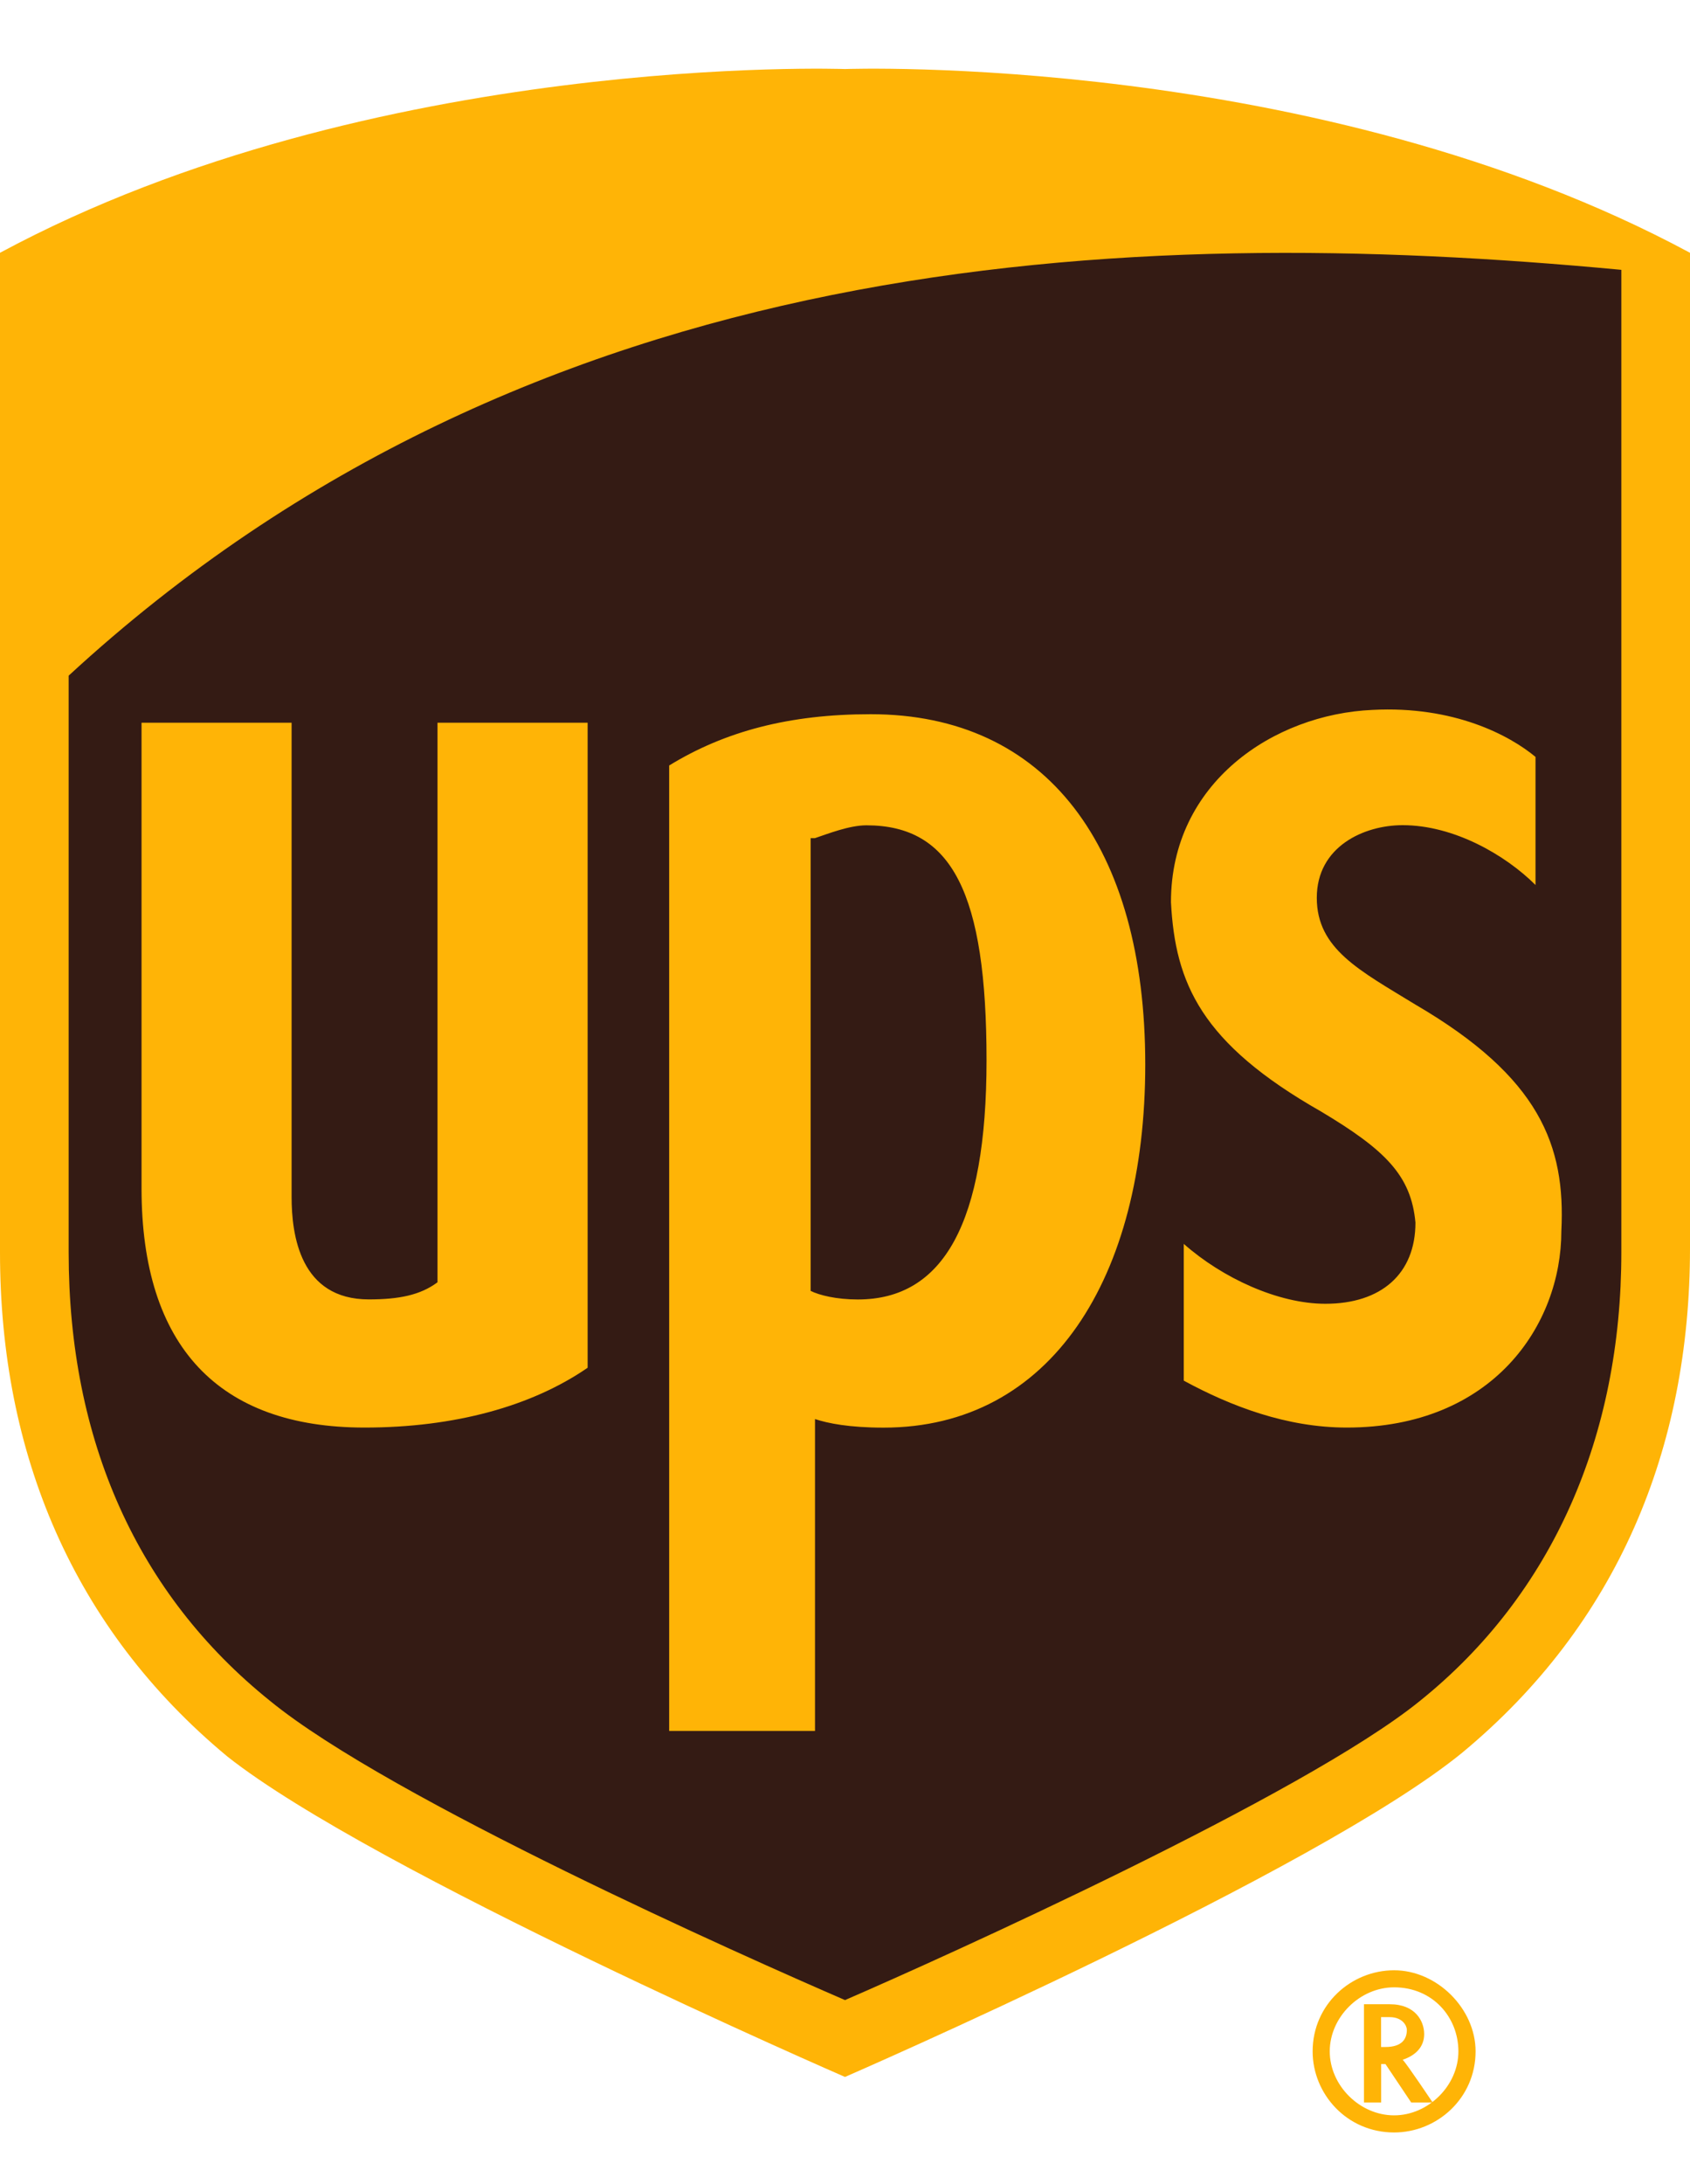 <svg width="24" height="31" viewBox="0 0 24 31" fill="none" xmlns="http://www.w3.org/2000/svg">
<path d="M12 29.178C12.243 29.056 18.578 26.329 20.589 24.691C22.66 22.993 23.756 20.568 23.756 17.658V4.016L23.574 3.955C18.517 1.226 12.243 1.409 11.938 1.409C11.695 1.409 5.421 1.227 0.365 3.956L0.242 4.017V17.72C0.242 20.63 1.339 23.055 3.41 24.753C5.421 26.389 11.756 29.117 12 29.178Z" fill="#341B14"/>
<path d="M12 29.479C12 29.479 5.299 26.568 3.229 24.931C1.036 23.113 0 20.627 0 17.776V3.588C5.299 0.737 12 0.98 12 0.98C12 0.98 18.701 0.737 24 3.588V17.716C24 20.566 22.964 23.052 20.771 24.872C18.701 26.568 12 29.479 12 29.479ZM0.975 17.776C0.975 20.444 1.949 22.627 3.837 24.143C5.543 25.537 10.598 27.781 12 28.388C13.401 27.781 18.517 25.477 20.163 24.143C22.051 22.627 23.025 20.383 23.025 17.776V3.83C15.96 3.163 7.553 3.527 0.975 9.59V17.776Z" fill="#FFB406"/>
<path d="M18.76 15.776C19.674 16.322 20.04 16.685 20.101 17.353C20.101 18.081 19.614 18.505 18.822 18.505C18.152 18.505 17.36 18.14 16.811 17.655V19.596C17.481 19.96 18.273 20.262 19.126 20.262C21.198 20.262 22.173 18.807 22.173 17.473C22.234 16.26 21.868 15.29 20.101 14.259C19.309 13.774 18.7 13.47 18.7 12.743C18.7 12.015 19.37 11.712 19.919 11.712C20.649 11.712 21.38 12.136 21.806 12.561V10.743C21.441 10.439 20.649 10.015 19.491 10.076C18.091 10.137 16.629 11.107 16.629 12.805C16.69 13.957 17.055 14.806 18.76 15.776ZM11.573 20.141C11.756 20.202 12.061 20.263 12.548 20.263C14.923 20.263 16.264 18.142 16.264 15.109C16.264 12.018 14.863 10.137 12.365 10.137C11.208 10.137 10.294 10.38 9.503 10.865V24.568H11.574V20.141H11.573ZM11.573 11.896C11.756 11.835 12.061 11.714 12.304 11.714C13.523 11.714 14.01 12.684 14.01 15.049C14.01 17.353 13.4 18.444 12.182 18.444C11.877 18.444 11.633 18.383 11.512 18.322V11.896H11.573ZM5.177 20.262C6.457 20.262 7.552 19.959 8.345 19.413V10.258H6.213V18.2C5.969 18.382 5.665 18.443 5.238 18.443C4.264 18.443 4.141 17.533 4.141 16.988V10.258H2.01V16.867C2.01 19.11 3.106 20.262 5.177 20.262ZM19.37 28.448V29.842H19.614V29.296H19.675L20.041 29.842H20.346C20.346 29.842 19.98 29.296 19.92 29.235C20.102 29.174 20.225 29.054 20.225 28.871C20.225 28.689 20.102 28.447 19.737 28.447H19.37V28.448ZM19.735 28.63C19.917 28.63 19.979 28.752 19.979 28.811C19.979 28.933 19.917 29.054 19.674 29.054H19.613V28.63H19.735Z" fill="#FFB406"/>
<path d="M20.711 29.116C20.711 29.6 20.285 30.024 19.798 30.024C19.31 30.024 18.884 29.6 18.884 29.116C18.884 28.631 19.31 28.207 19.798 28.207C20.346 28.207 20.711 28.631 20.711 29.116ZM19.798 27.965C19.188 27.965 18.641 28.45 18.641 29.116C18.641 29.722 19.128 30.267 19.798 30.267C20.407 30.267 20.955 29.782 20.955 29.116C20.955 28.509 20.407 27.965 19.798 27.965Z" fill="#FFB406"/>
</svg>
